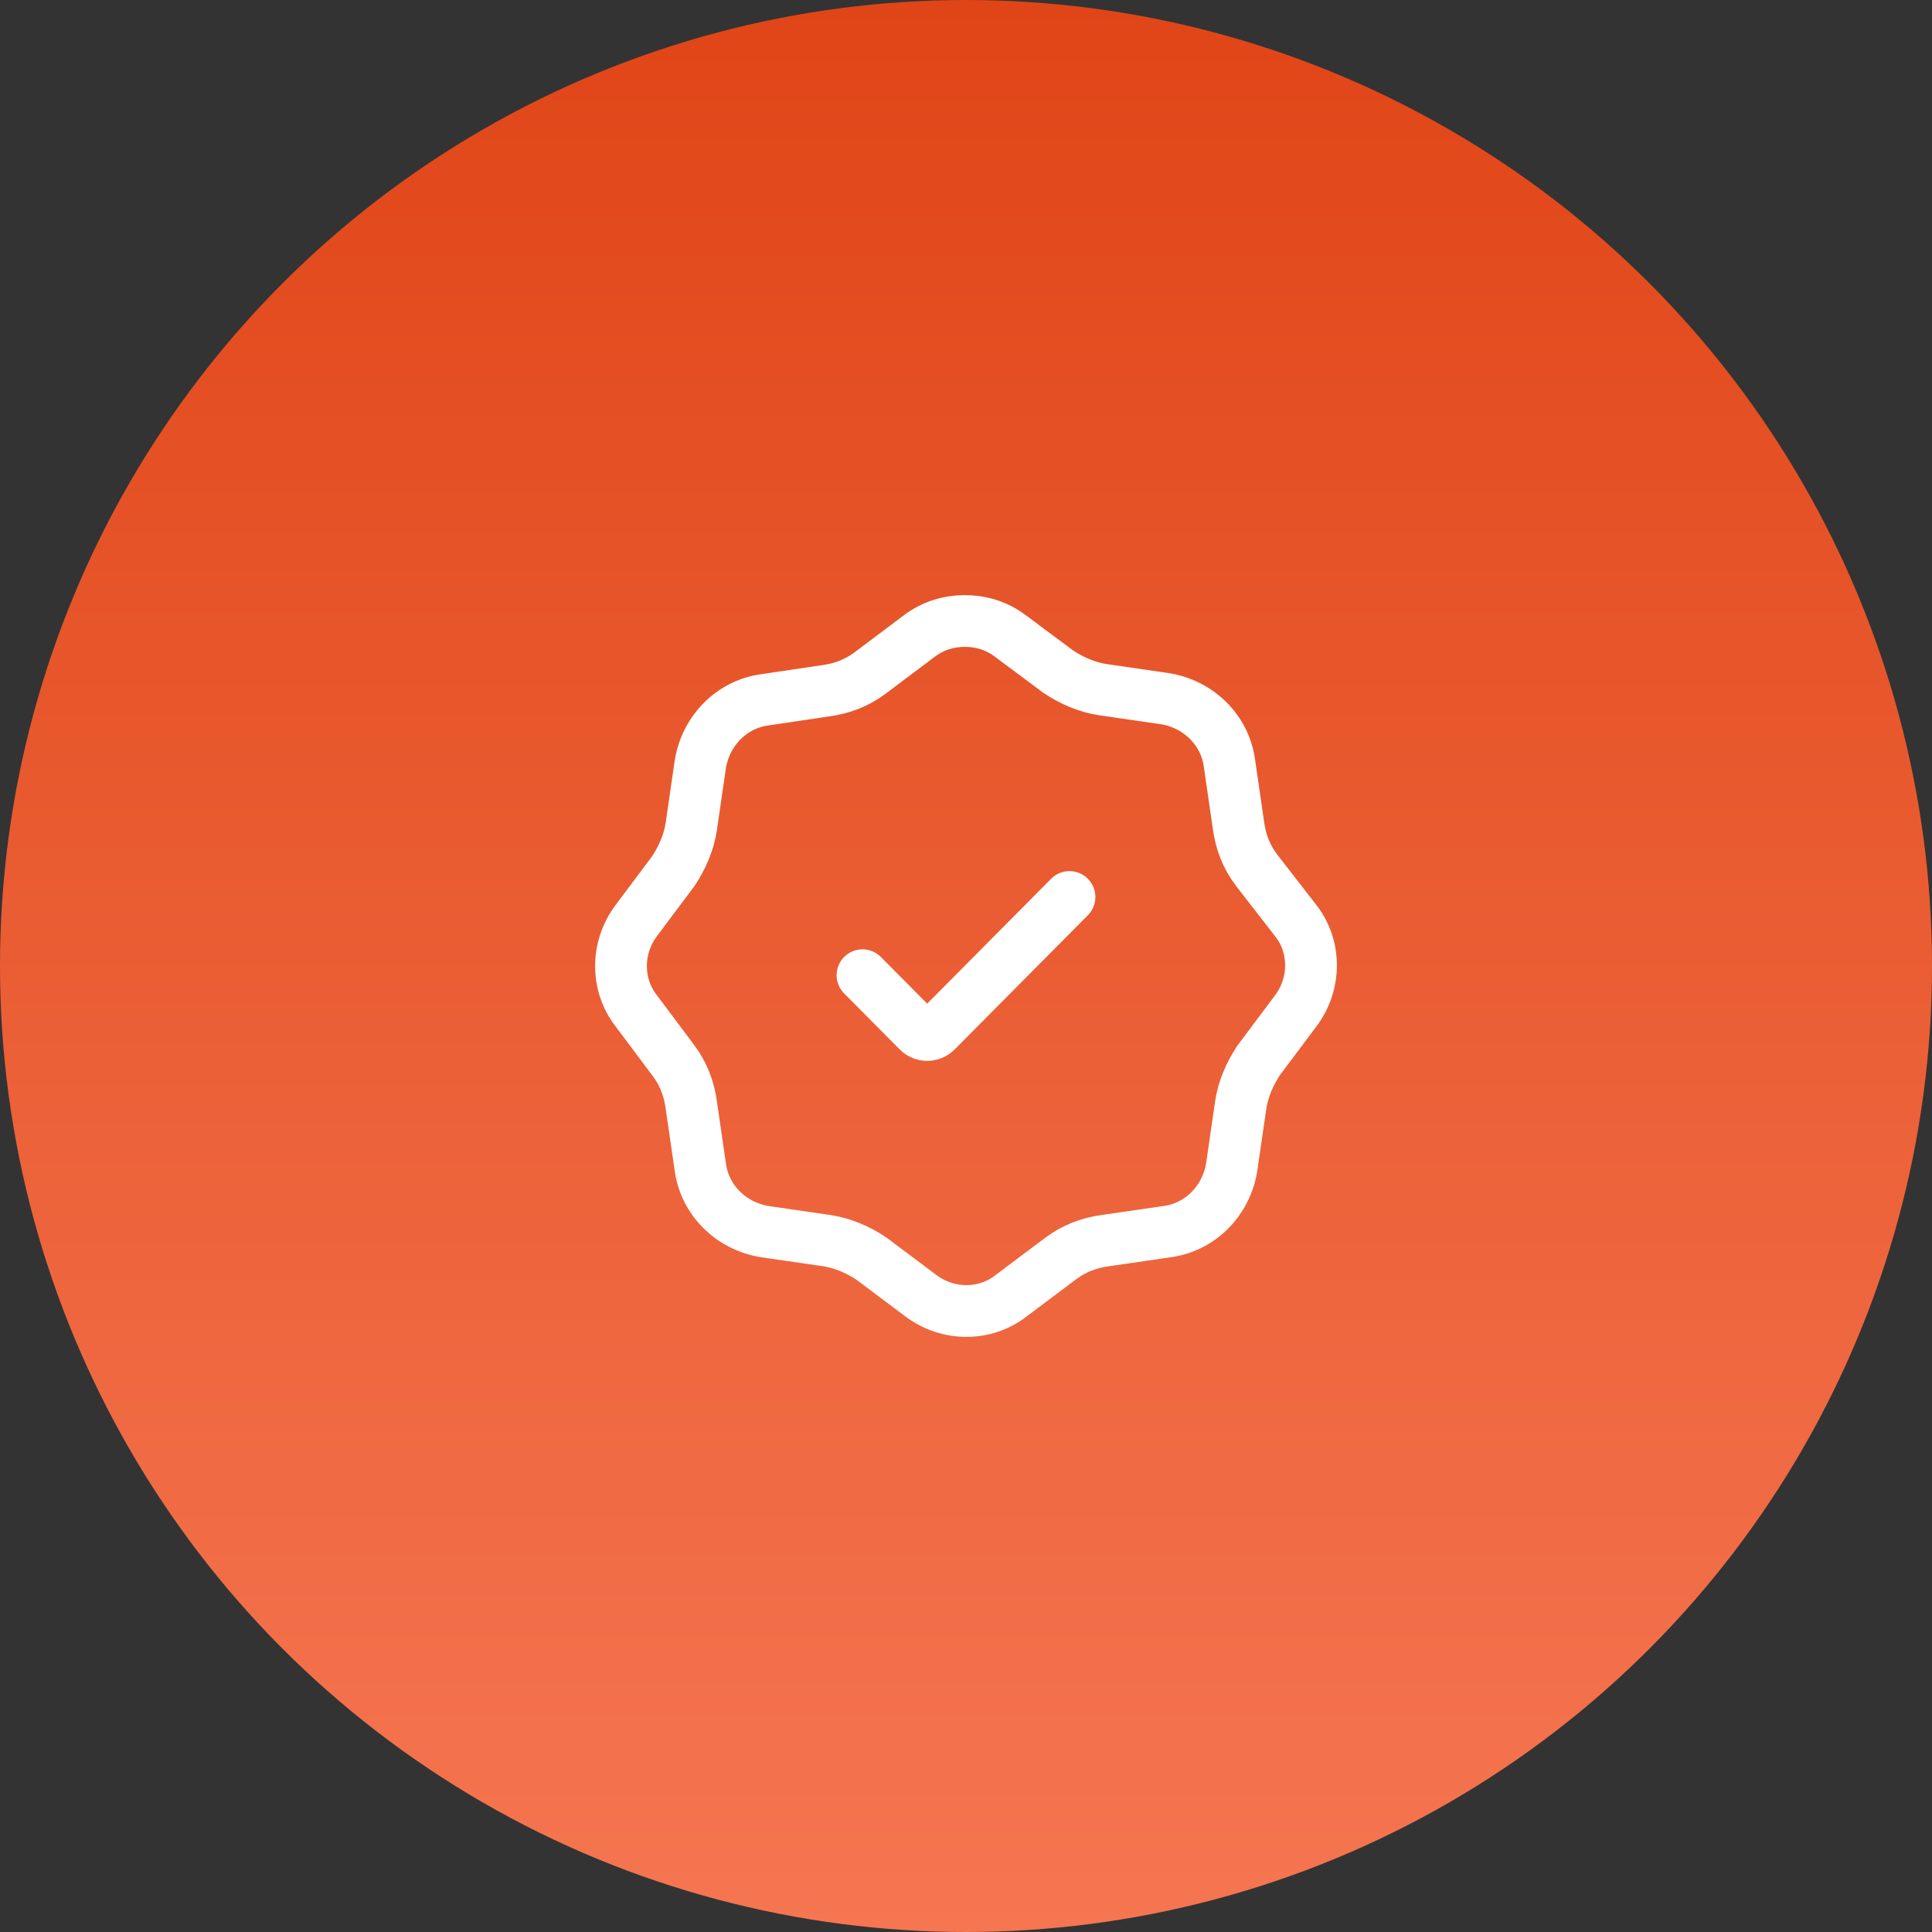 <?xml version="1.0" encoding="UTF-8"?> <svg xmlns="http://www.w3.org/2000/svg" width="56" height="56" viewBox="0 0 56 56" fill="none"><rect x="0" y="0" width="56" height="56" fill="#333333" stroke="none"/> <circle cx="28" cy="28" r="28" fill="url(#paint0_linear_425_29)"></circle> <path d="M31 26L27.14 29.889C26.994 30.037 26.756 30.037 26.61 29.889L25 28.267M36.418 25.216C36.124 24.825 35.961 24.4 35.896 23.91L35.635 22.114C35.504 21.167 34.754 20.416 33.775 20.253L31.98 19.992C31.524 19.927 31.067 19.731 30.675 19.469L29.272 18.424C28.881 18.131 28.424 18 27.967 18C27.511 18 27.054 18.131 26.662 18.424L25.227 19.502C24.835 19.796 24.411 19.959 23.922 20.024L22.16 20.286C21.214 20.416 20.463 21.167 20.3 22.147L20.039 23.943C19.974 24.4 19.778 24.857 19.517 25.249L18.441 26.686C17.853 27.469 17.853 28.547 18.441 29.298L19.517 30.735C19.811 31.127 19.974 31.551 20.039 32.041L20.3 33.837C20.431 34.784 21.181 35.535 22.16 35.698L23.954 35.959C24.411 36.025 24.868 36.22 25.259 36.482L26.695 37.559C27.478 38.147 28.555 38.147 29.305 37.559L30.741 36.482C31.132 36.188 31.556 36.025 32.046 35.959L33.84 35.698C34.786 35.567 35.537 34.816 35.7 33.837L35.961 32.041C36.026 31.584 36.222 31.127 36.483 30.735L37.559 29.298C38.147 28.514 38.147 27.437 37.559 26.686L36.418 25.216Z" stroke="white" stroke-width="1.5" stroke-linecap="round"></path> <defs> <linearGradient id="paint0_linear_425_29" x1="28" y1="0" x2="28" y2="56" gradientUnits="userSpaceOnUse"> <stop stop-color="#E04517"></stop> <stop offset="1" stop-color="#F57651"></stop> </linearGradient> </defs> </svg> 